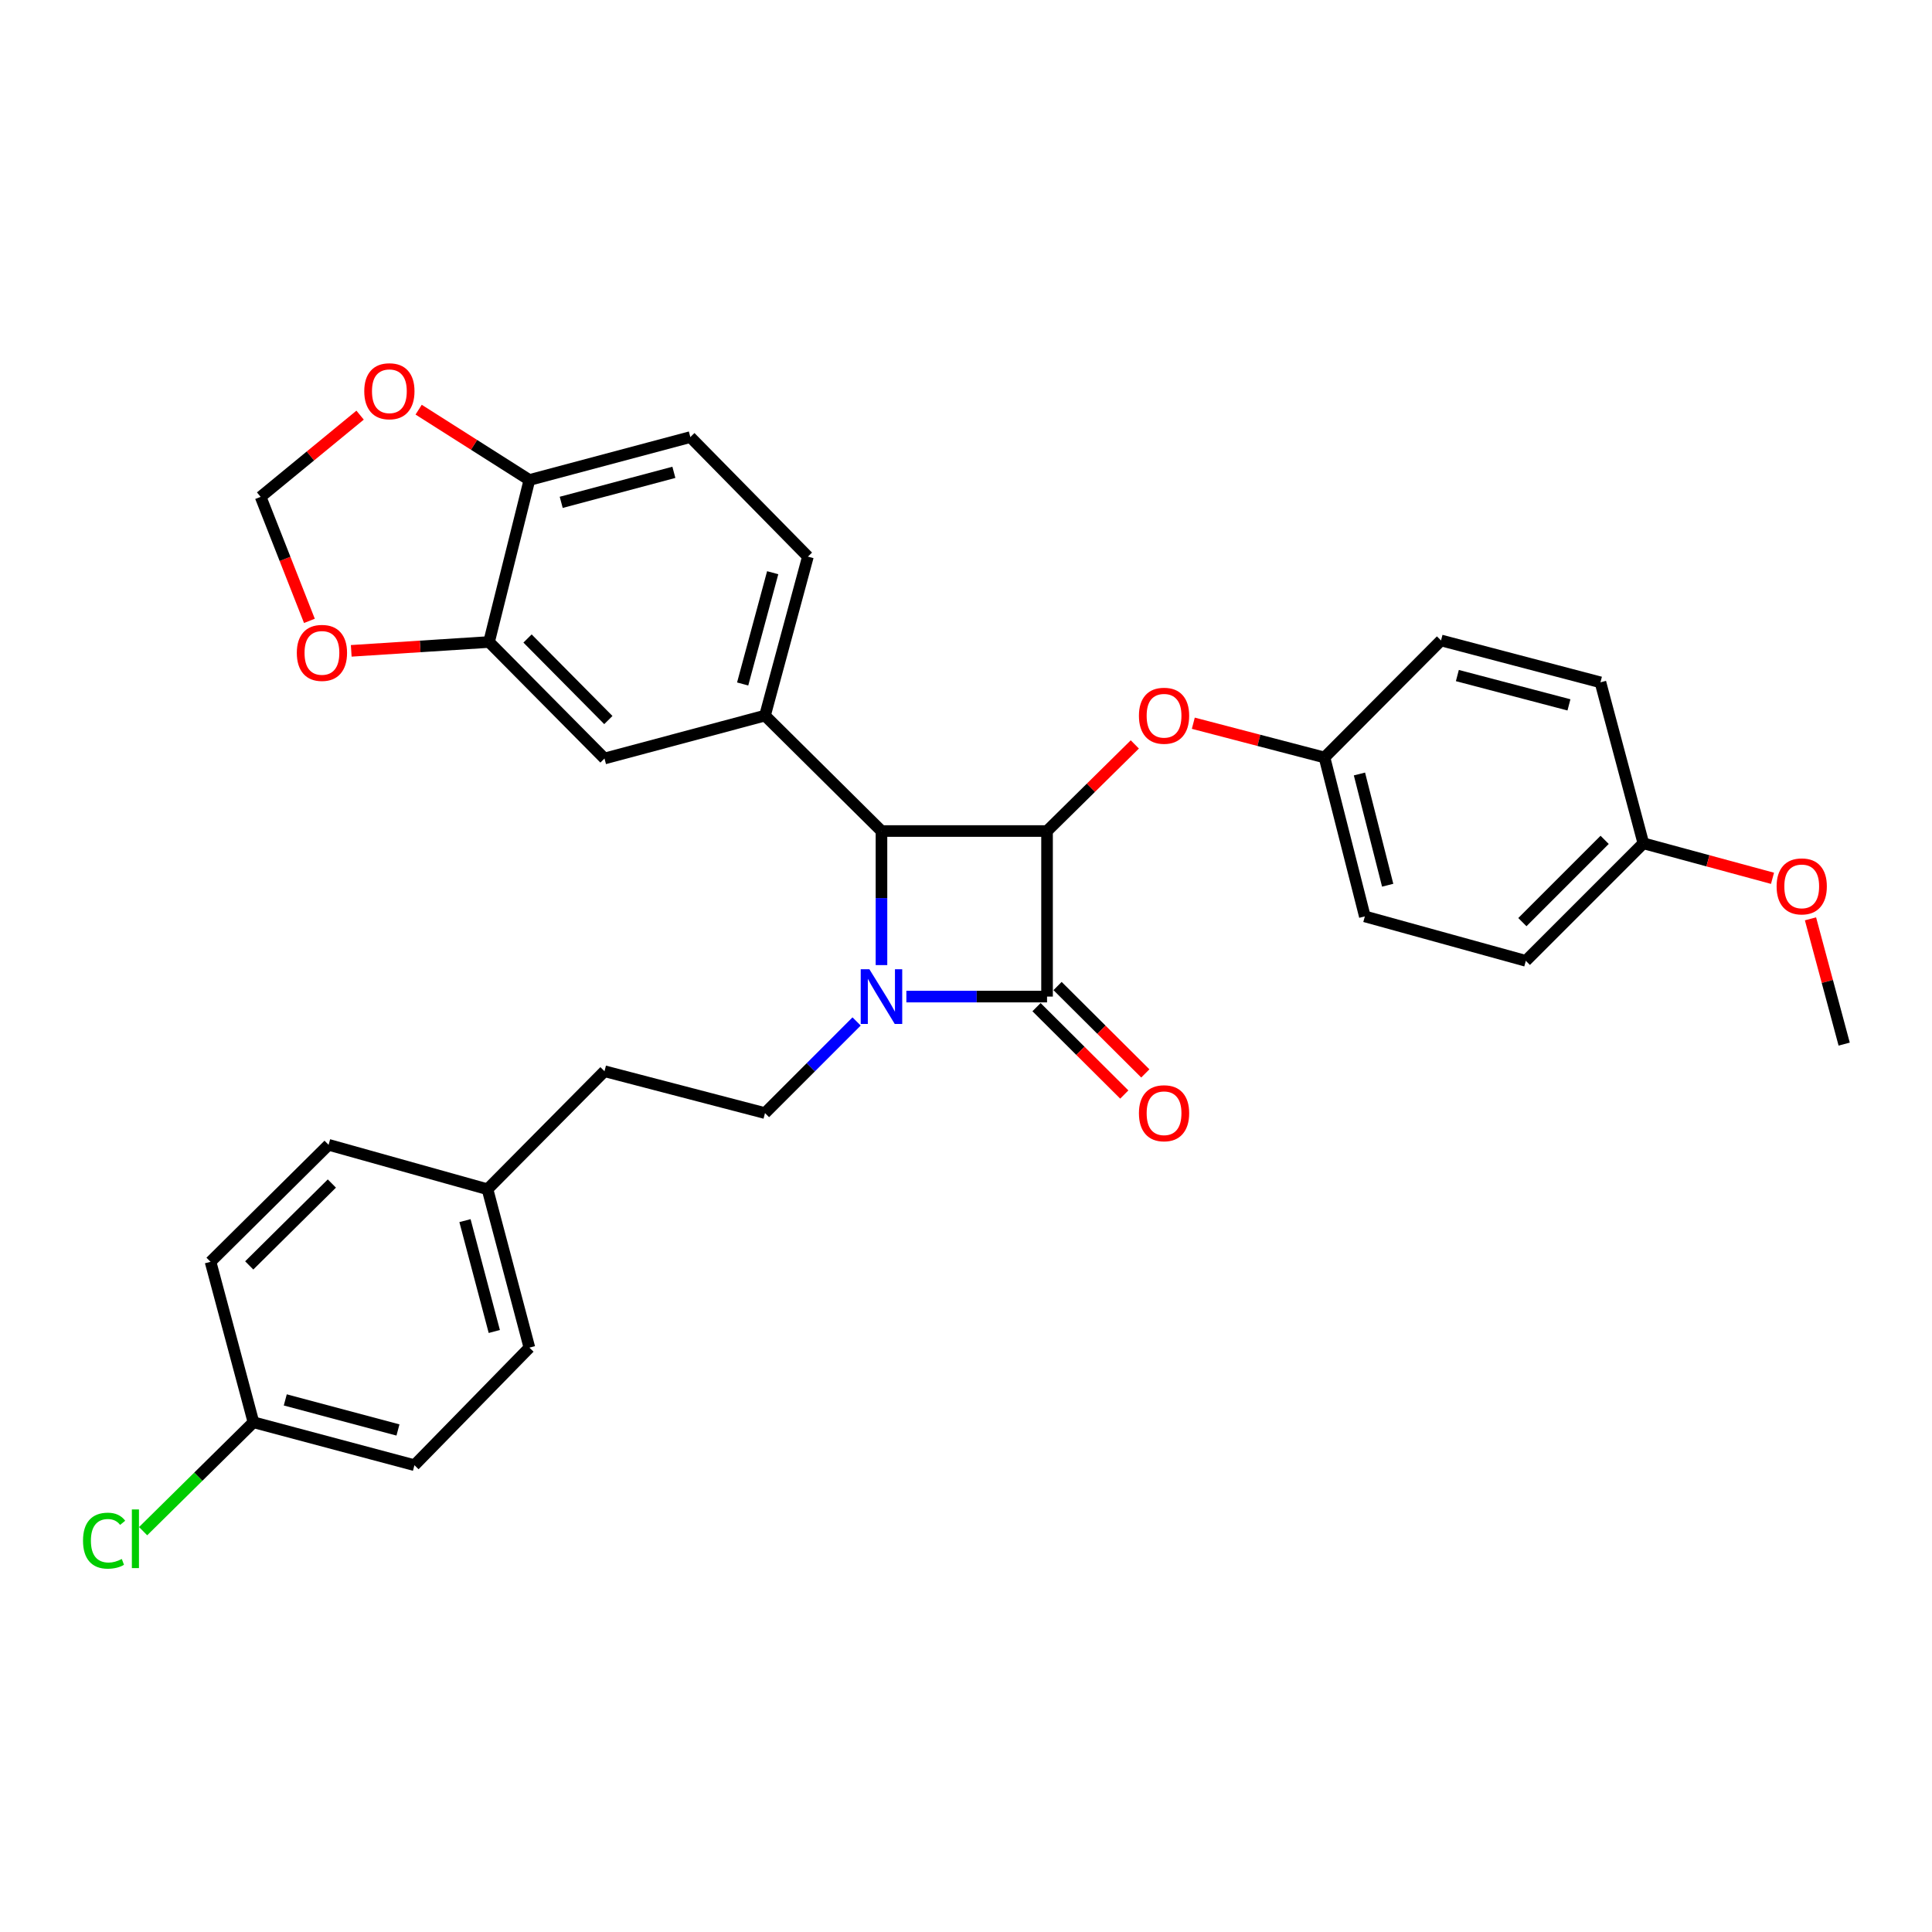 <?xml version='1.0' encoding='iso-8859-1'?>
<svg version='1.1' baseProfile='full'
              xmlns='http://www.w3.org/2000/svg'
                      xmlns:rdkit='http://www.rdkit.org/xml'
                      xmlns:xlink='http://www.w3.org/1999/xlink'
                  xml:space='preserve'
width='1000px' height='1000px' viewBox='0 0 1000 1000'>
<!-- END OF HEADER -->
<rect style='opacity:1.0;fill:#FFFFFF;stroke:none' width='1000' height='1000' x='0' y='0'> </rect>
<path class='bond-0' d='M 469.131,515.833 L 505.539,515.833' style='fill:none;fill-rule:evenodd;stroke:#0000FF;stroke-width:6px;stroke-linecap:butt;stroke-linejoin:miter;stroke-opacity:1' />
<path class='bond-0' d='M 505.539,515.833 L 541.948,515.833' style='fill:none;fill-rule:evenodd;stroke:#000000;stroke-width:6px;stroke-linecap:butt;stroke-linejoin:miter;stroke-opacity:1' />
<path class='bond-2' d='M 456.248,499.531 L 456.248,464.837' style='fill:none;fill-rule:evenodd;stroke:#0000FF;stroke-width:6px;stroke-linecap:butt;stroke-linejoin:miter;stroke-opacity:1' />
<path class='bond-2' d='M 456.248,464.837 L 456.248,430.142' style='fill:none;fill-rule:evenodd;stroke:#000000;stroke-width:6px;stroke-linecap:butt;stroke-linejoin:miter;stroke-opacity:1' />
<path class='bond-4' d='M 443.377,528.707 L 419.669,552.418' style='fill:none;fill-rule:evenodd;stroke:#0000FF;stroke-width:6px;stroke-linecap:butt;stroke-linejoin:miter;stroke-opacity:1' />
<path class='bond-4' d='M 419.669,552.418 L 395.961,576.129' style='fill:none;fill-rule:evenodd;stroke:#000000;stroke-width:6px;stroke-linecap:butt;stroke-linejoin:miter;stroke-opacity:1' />
<path class='bond-8' d='M 536.505,521.3 L 559.218,543.912' style='fill:none;fill-rule:evenodd;stroke:#000000;stroke-width:6px;stroke-linecap:butt;stroke-linejoin:miter;stroke-opacity:1' />
<path class='bond-8' d='M 559.218,543.912 L 581.93,566.525' style='fill:none;fill-rule:evenodd;stroke:#FF0000;stroke-width:6px;stroke-linecap:butt;stroke-linejoin:miter;stroke-opacity:1' />
<path class='bond-8' d='M 547.39,510.367 L 570.102,532.98' style='fill:none;fill-rule:evenodd;stroke:#000000;stroke-width:6px;stroke-linecap:butt;stroke-linejoin:miter;stroke-opacity:1' />
<path class='bond-8' d='M 570.102,532.98 L 592.815,555.592' style='fill:none;fill-rule:evenodd;stroke:#FF0000;stroke-width:6px;stroke-linecap:butt;stroke-linejoin:miter;stroke-opacity:1' />
<path class='bond-31' d='M 541.948,515.833 L 541.948,430.142' style='fill:none;fill-rule:evenodd;stroke:#000000;stroke-width:6px;stroke-linecap:butt;stroke-linejoin:miter;stroke-opacity:1' />
<path class='bond-1' d='M 541.948,430.142 L 456.248,430.142' style='fill:none;fill-rule:evenodd;stroke:#000000;stroke-width:6px;stroke-linecap:butt;stroke-linejoin:miter;stroke-opacity:1' />
<path class='bond-5' d='M 541.948,430.142 L 564.665,407.728' style='fill:none;fill-rule:evenodd;stroke:#000000;stroke-width:6px;stroke-linecap:butt;stroke-linejoin:miter;stroke-opacity:1' />
<path class='bond-5' d='M 564.665,407.728 L 587.382,385.313' style='fill:none;fill-rule:evenodd;stroke:#FF0000;stroke-width:6px;stroke-linecap:butt;stroke-linejoin:miter;stroke-opacity:1' />
<path class='bond-3' d='M 456.248,430.142 L 395.961,370.387' style='fill:none;fill-rule:evenodd;stroke:#000000;stroke-width:6px;stroke-linecap:butt;stroke-linejoin:miter;stroke-opacity:1' />
<path class='bond-7' d='M 395.961,370.387 L 312.885,392.602' style='fill:none;fill-rule:evenodd;stroke:#000000;stroke-width:6px;stroke-linecap:butt;stroke-linejoin:miter;stroke-opacity:1' />
<path class='bond-13' d='M 395.961,370.387 L 418.168,288.116' style='fill:none;fill-rule:evenodd;stroke:#000000;stroke-width:6px;stroke-linecap:butt;stroke-linejoin:miter;stroke-opacity:1' />
<path class='bond-13' d='M 384.398,354.026 L 399.943,296.436' style='fill:none;fill-rule:evenodd;stroke:#000000;stroke-width:6px;stroke-linecap:butt;stroke-linejoin:miter;stroke-opacity:1' />
<path class='bond-16' d='M 395.961,576.129 L 312.885,554.462' style='fill:none;fill-rule:evenodd;stroke:#000000;stroke-width:6px;stroke-linecap:butt;stroke-linejoin:miter;stroke-opacity:1' />
<path class='bond-15' d='M 617.655,374.341 L 651.607,383.206' style='fill:none;fill-rule:evenodd;stroke:#FF0000;stroke-width:6px;stroke-linecap:butt;stroke-linejoin:miter;stroke-opacity:1' />
<path class='bond-15' d='M 651.607,383.206 L 685.56,392.071' style='fill:none;fill-rule:evenodd;stroke:#000000;stroke-width:6px;stroke-linecap:butt;stroke-linejoin:miter;stroke-opacity:1' />
<path class='bond-6' d='M 253.129,332.298 L 312.885,392.602' style='fill:none;fill-rule:evenodd;stroke:#000000;stroke-width:6px;stroke-linecap:butt;stroke-linejoin:miter;stroke-opacity:1' />
<path class='bond-6' d='M 273.051,330.485 L 314.88,372.698' style='fill:none;fill-rule:evenodd;stroke:#000000;stroke-width:6px;stroke-linecap:butt;stroke-linejoin:miter;stroke-opacity:1' />
<path class='bond-10' d='M 253.129,332.298 L 217.464,334.588' style='fill:none;fill-rule:evenodd;stroke:#000000;stroke-width:6px;stroke-linecap:butt;stroke-linejoin:miter;stroke-opacity:1' />
<path class='bond-10' d='M 217.464,334.588 L 181.8,336.878' style='fill:none;fill-rule:evenodd;stroke:#FF0000;stroke-width:6px;stroke-linecap:butt;stroke-linejoin:miter;stroke-opacity:1' />
<path class='bond-33' d='M 253.129,332.298 L 274.016,248.442' style='fill:none;fill-rule:evenodd;stroke:#000000;stroke-width:6px;stroke-linecap:butt;stroke-linejoin:miter;stroke-opacity:1' />
<path class='bond-9' d='M 274.016,248.442 L 357.316,226.235' style='fill:none;fill-rule:evenodd;stroke:#000000;stroke-width:6px;stroke-linecap:butt;stroke-linejoin:miter;stroke-opacity:1' />
<path class='bond-9' d='M 290.485,260.017 L 348.795,244.473' style='fill:none;fill-rule:evenodd;stroke:#000000;stroke-width:6px;stroke-linecap:butt;stroke-linejoin:miter;stroke-opacity:1' />
<path class='bond-11' d='M 274.016,248.442 L 245.352,230.242' style='fill:none;fill-rule:evenodd;stroke:#000000;stroke-width:6px;stroke-linecap:butt;stroke-linejoin:miter;stroke-opacity:1' />
<path class='bond-11' d='M 245.352,230.242 L 216.688,212.042' style='fill:none;fill-rule:evenodd;stroke:#FF0000;stroke-width:6px;stroke-linecap:butt;stroke-linejoin:miter;stroke-opacity:1' />
<path class='bond-12' d='M 160.149,321.365 L 147.526,289.27' style='fill:none;fill-rule:evenodd;stroke:#FF0000;stroke-width:6px;stroke-linecap:butt;stroke-linejoin:miter;stroke-opacity:1' />
<path class='bond-12' d='M 147.526,289.27 L 134.904,257.175' style='fill:none;fill-rule:evenodd;stroke:#000000;stroke-width:6px;stroke-linecap:butt;stroke-linejoin:miter;stroke-opacity:1' />
<path class='bond-34' d='M 186.386,214.878 L 160.645,236.026' style='fill:none;fill-rule:evenodd;stroke:#FF0000;stroke-width:6px;stroke-linecap:butt;stroke-linejoin:miter;stroke-opacity:1' />
<path class='bond-34' d='M 160.645,236.026 L 134.904,257.175' style='fill:none;fill-rule:evenodd;stroke:#000000;stroke-width:6px;stroke-linecap:butt;stroke-linejoin:miter;stroke-opacity:1' />
<path class='bond-14' d='M 418.168,288.116 L 357.316,226.235' style='fill:none;fill-rule:evenodd;stroke:#000000;stroke-width:6px;stroke-linecap:butt;stroke-linejoin:miter;stroke-opacity:1' />
<path class='bond-21' d='M 685.56,392.071 L 745.872,331.493' style='fill:none;fill-rule:evenodd;stroke:#000000;stroke-width:6px;stroke-linecap:butt;stroke-linejoin:miter;stroke-opacity:1' />
<path class='bond-22' d='M 685.56,392.071 L 706.438,474.325' style='fill:none;fill-rule:evenodd;stroke:#000000;stroke-width:6px;stroke-linecap:butt;stroke-linejoin:miter;stroke-opacity:1' />
<path class='bond-22' d='M 703.645,400.614 L 718.26,458.191' style='fill:none;fill-rule:evenodd;stroke:#000000;stroke-width:6px;stroke-linecap:butt;stroke-linejoin:miter;stroke-opacity:1' />
<path class='bond-18' d='M 312.885,554.462 L 252.332,615.554' style='fill:none;fill-rule:evenodd;stroke:#000000;stroke-width:6px;stroke-linecap:butt;stroke-linejoin:miter;stroke-opacity:1' />
<path class='bond-17' d='M 131.184,736.162 L 214.509,758.387' style='fill:none;fill-rule:evenodd;stroke:#000000;stroke-width:6px;stroke-linecap:butt;stroke-linejoin:miter;stroke-opacity:1' />
<path class='bond-17' d='M 147.659,724.59 L 205.986,740.147' style='fill:none;fill-rule:evenodd;stroke:#000000;stroke-width:6px;stroke-linecap:butt;stroke-linejoin:miter;stroke-opacity:1' />
<path class='bond-20' d='M 131.184,736.162 L 102.631,764.347' style='fill:none;fill-rule:evenodd;stroke:#000000;stroke-width:6px;stroke-linecap:butt;stroke-linejoin:miter;stroke-opacity:1' />
<path class='bond-20' d='M 102.631,764.347 L 74.078,792.532' style='fill:none;fill-rule:evenodd;stroke:#00CC00;stroke-width:6px;stroke-linecap:butt;stroke-linejoin:miter;stroke-opacity:1' />
<path class='bond-32' d='M 131.184,736.162 L 108.977,653.103' style='fill:none;fill-rule:evenodd;stroke:#000000;stroke-width:6px;stroke-linecap:butt;stroke-linejoin:miter;stroke-opacity:1' />
<path class='bond-25' d='M 252.332,615.554 L 170.078,592.55' style='fill:none;fill-rule:evenodd;stroke:#000000;stroke-width:6px;stroke-linecap:butt;stroke-linejoin:miter;stroke-opacity:1' />
<path class='bond-26' d='M 252.332,615.554 L 274.016,697.534' style='fill:none;fill-rule:evenodd;stroke:#000000;stroke-width:6px;stroke-linecap:butt;stroke-linejoin:miter;stroke-opacity:1' />
<path class='bond-26' d='M 240.67,631.796 L 255.849,689.182' style='fill:none;fill-rule:evenodd;stroke:#000000;stroke-width:6px;stroke-linecap:butt;stroke-linejoin:miter;stroke-opacity:1' />
<path class='bond-19' d='M 850.599,436.493 L 789.763,497.329' style='fill:none;fill-rule:evenodd;stroke:#000000;stroke-width:6px;stroke-linecap:butt;stroke-linejoin:miter;stroke-opacity:1' />
<path class='bond-19' d='M 830.565,434.71 L 787.98,477.295' style='fill:none;fill-rule:evenodd;stroke:#000000;stroke-width:6px;stroke-linecap:butt;stroke-linejoin:miter;stroke-opacity:1' />
<path class='bond-29' d='M 850.599,436.493 L 884.023,445.552' style='fill:none;fill-rule:evenodd;stroke:#000000;stroke-width:6px;stroke-linecap:butt;stroke-linejoin:miter;stroke-opacity:1' />
<path class='bond-29' d='M 884.023,445.552 L 917.447,454.61' style='fill:none;fill-rule:evenodd;stroke:#FF0000;stroke-width:6px;stroke-linecap:butt;stroke-linejoin:miter;stroke-opacity:1' />
<path class='bond-35' d='M 850.599,436.493 L 828.383,353.177' style='fill:none;fill-rule:evenodd;stroke:#000000;stroke-width:6px;stroke-linecap:butt;stroke-linejoin:miter;stroke-opacity:1' />
<path class='bond-27' d='M 745.872,331.493 L 828.383,353.177' style='fill:none;fill-rule:evenodd;stroke:#000000;stroke-width:6px;stroke-linecap:butt;stroke-linejoin:miter;stroke-opacity:1' />
<path class='bond-27' d='M 754.328,349.666 L 812.086,364.845' style='fill:none;fill-rule:evenodd;stroke:#000000;stroke-width:6px;stroke-linecap:butt;stroke-linejoin:miter;stroke-opacity:1' />
<path class='bond-28' d='M 706.438,474.325 L 789.763,497.329' style='fill:none;fill-rule:evenodd;stroke:#000000;stroke-width:6px;stroke-linecap:butt;stroke-linejoin:miter;stroke-opacity:1' />
<path class='bond-23' d='M 108.977,653.103 L 170.078,592.55' style='fill:none;fill-rule:evenodd;stroke:#000000;stroke-width:6px;stroke-linecap:butt;stroke-linejoin:miter;stroke-opacity:1' />
<path class='bond-23' d='M 129.002,654.978 L 171.773,612.591' style='fill:none;fill-rule:evenodd;stroke:#000000;stroke-width:6px;stroke-linecap:butt;stroke-linejoin:miter;stroke-opacity:1' />
<path class='bond-24' d='M 214.509,758.387 L 274.016,697.534' style='fill:none;fill-rule:evenodd;stroke:#000000;stroke-width:6px;stroke-linecap:butt;stroke-linejoin:miter;stroke-opacity:1' />
<path class='bond-30' d='M 937.108,475.585 L 945.827,508.008' style='fill:none;fill-rule:evenodd;stroke:#FF0000;stroke-width:6px;stroke-linecap:butt;stroke-linejoin:miter;stroke-opacity:1' />
<path class='bond-30' d='M 945.827,508.008 L 954.545,540.431' style='fill:none;fill-rule:evenodd;stroke:#000000;stroke-width:6px;stroke-linecap:butt;stroke-linejoin:miter;stroke-opacity:1' />
<path  class='atom-0' d='M 449.988 501.673
L 459.268 516.673
Q 460.188 518.153, 461.668 520.833
Q 463.148 523.513, 463.228 523.673
L 463.228 501.673
L 466.988 501.673
L 466.988 529.993
L 463.108 529.993
L 453.148 513.593
Q 451.988 511.673, 450.748 509.473
Q 449.548 507.273, 449.188 506.593
L 449.188 529.993
L 445.508 529.993
L 445.508 501.673
L 449.988 501.673
' fill='#0000FF'/>
<path  class='atom-6' d='M 589.509 370.467
Q 589.509 363.667, 592.869 359.867
Q 596.229 356.067, 602.509 356.067
Q 608.789 356.067, 612.149 359.867
Q 615.509 363.667, 615.509 370.467
Q 615.509 377.347, 612.109 381.267
Q 608.709 385.147, 602.509 385.147
Q 596.269 385.147, 592.869 381.267
Q 589.509 377.387, 589.509 370.467
M 602.509 381.947
Q 606.829 381.947, 609.149 379.067
Q 611.509 376.147, 611.509 370.467
Q 611.509 364.907, 609.149 362.107
Q 606.829 359.267, 602.509 359.267
Q 598.189 359.267, 595.829 362.067
Q 593.509 364.867, 593.509 370.467
Q 593.509 376.187, 595.829 379.067
Q 598.189 381.947, 602.509 381.947
' fill='#FF0000'/>
<path  class='atom-9' d='M 589.509 576.209
Q 589.509 569.409, 592.869 565.609
Q 596.229 561.809, 602.509 561.809
Q 608.789 561.809, 612.149 565.609
Q 615.509 569.409, 615.509 576.209
Q 615.509 583.089, 612.109 587.009
Q 608.709 590.889, 602.509 590.889
Q 596.269 590.889, 592.869 587.009
Q 589.509 583.129, 589.509 576.209
M 602.509 587.689
Q 606.829 587.689, 609.149 584.809
Q 611.509 581.889, 611.509 576.209
Q 611.509 570.649, 609.149 567.849
Q 606.829 565.009, 602.509 565.009
Q 598.189 565.009, 595.829 567.809
Q 593.509 570.609, 593.509 576.209
Q 593.509 581.929, 595.829 584.809
Q 598.189 587.689, 602.509 587.689
' fill='#FF0000'/>
<path  class='atom-11' d='M 153.633 337.932
Q 153.633 331.132, 156.993 327.332
Q 160.353 323.532, 166.633 323.532
Q 172.913 323.532, 176.273 327.332
Q 179.633 331.132, 179.633 337.932
Q 179.633 344.812, 176.233 348.732
Q 172.833 352.612, 166.633 352.612
Q 160.393 352.612, 156.993 348.732
Q 153.633 344.852, 153.633 337.932
M 166.633 349.412
Q 170.953 349.412, 173.273 346.532
Q 175.633 343.612, 175.633 337.932
Q 175.633 332.372, 173.273 329.572
Q 170.953 326.732, 166.633 326.732
Q 162.313 326.732, 159.953 329.532
Q 157.633 332.332, 157.633 337.932
Q 157.633 343.652, 159.953 346.532
Q 162.313 349.412, 166.633 349.412
' fill='#FF0000'/>
<path  class='atom-12' d='M 188.542 202.505
Q 188.542 195.705, 191.902 191.905
Q 195.262 188.105, 201.542 188.105
Q 207.822 188.105, 211.182 191.905
Q 214.542 195.705, 214.542 202.505
Q 214.542 209.385, 211.142 213.305
Q 207.742 217.185, 201.542 217.185
Q 195.302 217.185, 191.902 213.305
Q 188.542 209.425, 188.542 202.505
M 201.542 213.985
Q 205.862 213.985, 208.182 211.105
Q 210.542 208.185, 210.542 202.505
Q 210.542 196.945, 208.182 194.145
Q 205.862 191.305, 201.542 191.305
Q 197.222 191.305, 194.862 194.105
Q 192.542 196.905, 192.542 202.505
Q 192.542 208.225, 194.862 211.105
Q 197.222 213.985, 201.542 213.985
' fill='#FF0000'/>
<path  class='atom-21' d='M 42.971 797.447
Q 42.971 790.407, 46.251 786.727
Q 49.571 783.007, 55.851 783.007
Q 61.691 783.007, 64.811 787.127
L 62.171 789.287
Q 59.891 786.287, 55.851 786.287
Q 51.571 786.287, 49.291 789.167
Q 47.051 792.007, 47.051 797.447
Q 47.051 803.047, 49.371 805.927
Q 51.731 808.807, 56.291 808.807
Q 59.411 808.807, 63.051 806.927
L 64.171 809.927
Q 62.691 810.887, 60.451 811.447
Q 58.211 812.007, 55.731 812.007
Q 49.571 812.007, 46.251 808.247
Q 42.971 804.487, 42.971 797.447
' fill='#00CC00'/>
<path  class='atom-21' d='M 68.251 781.287
L 71.931 781.287
L 71.931 811.647
L 68.251 811.647
L 68.251 781.287
' fill='#00CC00'/>
<path  class='atom-30' d='M 919.57 458.789
Q 919.57 451.989, 922.93 448.189
Q 926.29 444.389, 932.57 444.389
Q 938.85 444.389, 942.21 448.189
Q 945.57 451.989, 945.57 458.789
Q 945.57 465.669, 942.17 469.589
Q 938.77 473.469, 932.57 473.469
Q 926.33 473.469, 922.93 469.589
Q 919.57 465.709, 919.57 458.789
M 932.57 470.269
Q 936.89 470.269, 939.21 467.389
Q 941.57 464.469, 941.57 458.789
Q 941.57 453.229, 939.21 450.429
Q 936.89 447.589, 932.57 447.589
Q 928.25 447.589, 925.89 450.389
Q 923.57 453.189, 923.57 458.789
Q 923.57 464.509, 925.89 467.389
Q 928.25 470.269, 932.57 470.269
' fill='#FF0000'/>
</svg>
